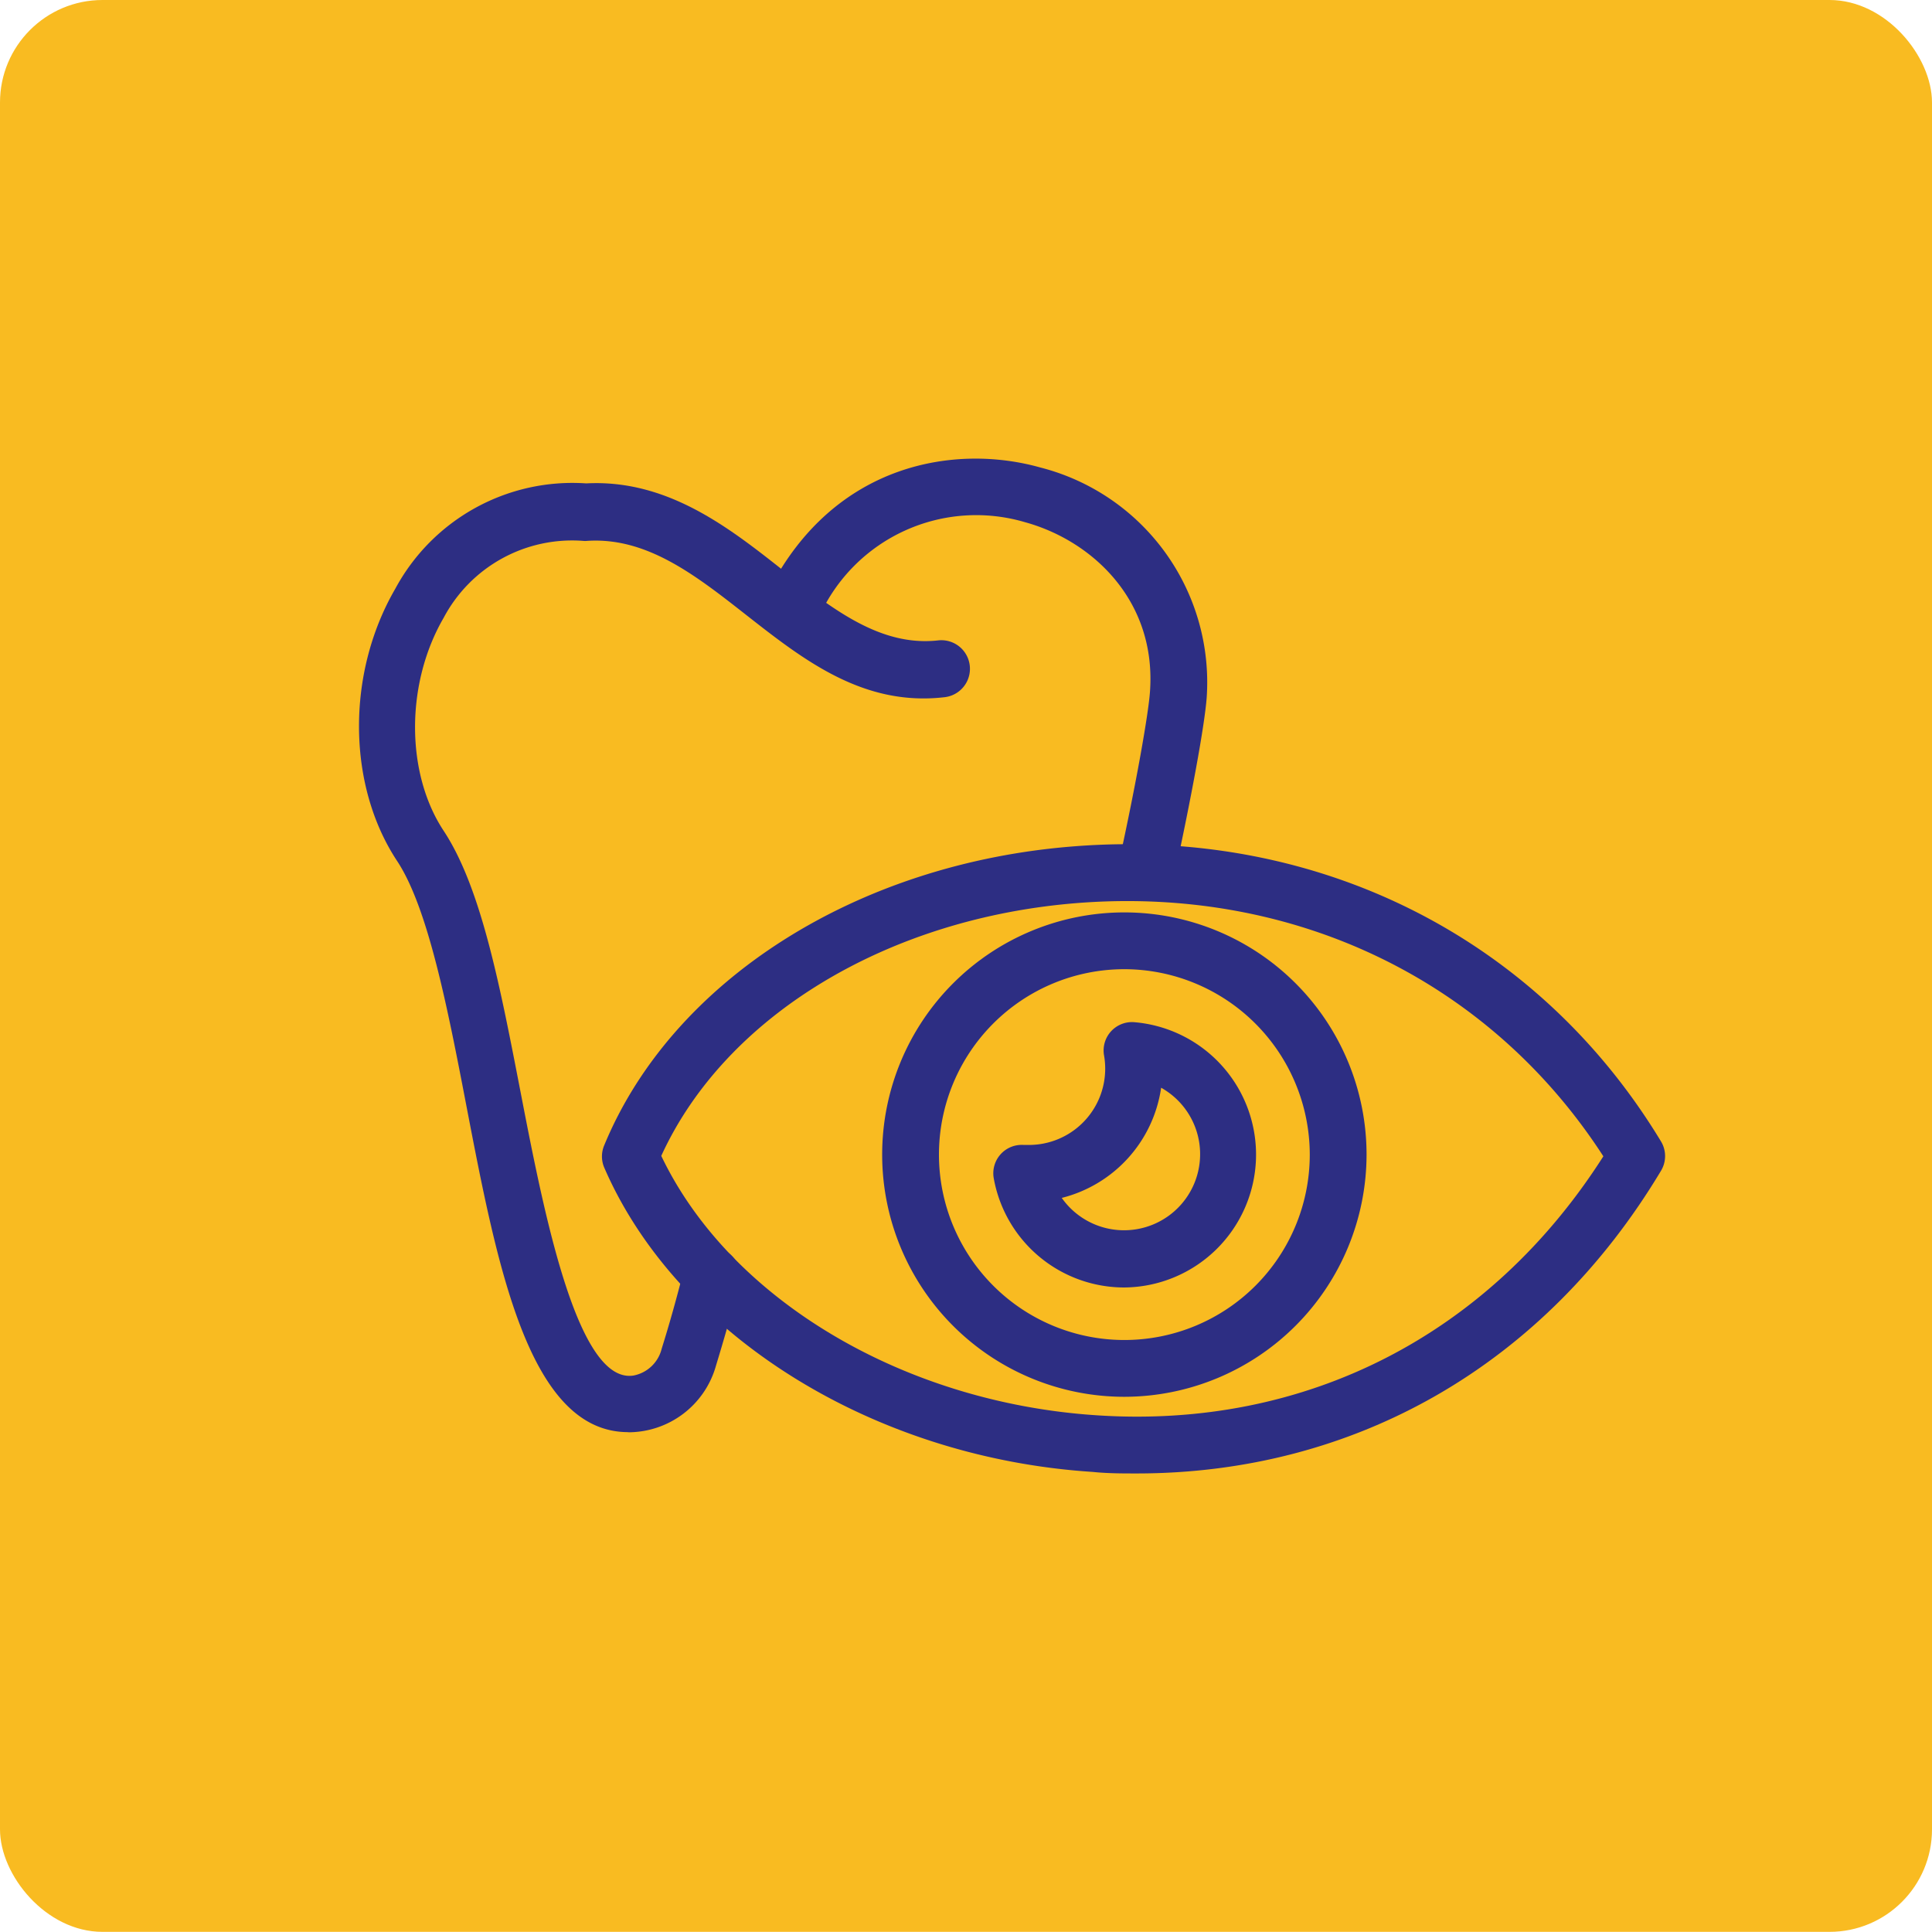 <svg xmlns="http://www.w3.org/2000/svg" viewBox="0 0 136.09 136.08"><defs><style>.ccls-22{fill:#2d2e83;}.ccls-11{fill:#f9bb21;}</style></defs><g id="Capa_2" data-name="Capa 2"><g id="Capa_1-2" data-name="Capa 1"><rect class="ccls-11" width="136.09" height="136.08" rx="7.22"></rect><path class="ccls-22" d="M80.71,63.47A2,2,0,0,1,78.76,61c1.32-6,2.13-10.73,2.24-12.22.5-6.46-4.06-10.7-8.81-12a12.13,12.13,0,0,0-14.46,6.6,2,2,0,1,1-3.56-1.82c4.62-9,13.18-10.3,19.11-8.63A15.62,15.62,0,0,1,85,49.13c-.15,2-1.09,7.09-2.32,12.76A2,2,0,0,1,80.71,63.47Z"></path><path class="ccls-22" d="M44.25,100.88c-7,0-9.22-11.67-11.4-23C31.53,71,30.16,64,28,60.69c-3.56-5.35-3.62-13.26-.15-19.23a14.17,14.17,0,0,1,13.44-7.41c5.68-.3,10,3.07,13.79,6.06,3.57,2.8,6.93,5.45,11,5a2,2,0,0,1,.46,4c-5.74.67-9.93-2.62-14-5.81-3.58-2.81-7-5.48-11.19-5.2a1.22,1.22,0,0,1-.27,0,10.24,10.24,0,0,0-9.83,5.42c-2.69,4.63-2.68,10.94,0,15s4,11.09,5.47,18.67c1.66,8.58,4,20.34,7.92,19.7A2.54,2.54,0,0,0,46.61,95c.54-1.72,1.06-3.57,1.58-5.63a2,2,0,0,1,3.88,1c-.54,2.14-1.08,4-1.64,5.84a6.42,6.42,0,0,1-6.18,4.68Z"></path><path class="ccls-22" d="M80.06,103.79c-1,0-2.06,0-3.11-.11-15.45-1-29.27-9.63-34.39-21.44a2,2,0,0,1,0-1.56c4.8-11.63,17.82-19.9,33.17-21.07C92.9,58.29,108.33,66.07,117,80.4a2,2,0,0,1,0,2.07C108.81,96.14,95.47,103.79,80.06,103.79ZM46.58,81.42c4.81,10.07,17,17.37,30.63,18.27,14.78,1,27.72-5.67,35.73-18.24-8-12.37-21.7-19-36.92-17.85C62.51,64.63,51.07,71.59,46.58,81.42Z"></path><path class="ccls-22" d="M79.2,98.39A17.06,17.06,0,1,1,96.26,81.33,17.08,17.08,0,0,1,79.2,98.39Zm0-30.12A13.06,13.06,0,1,0,92.26,81.33,13.08,13.08,0,0,0,79.2,68.27Z"></path><path class="ccls-22" d="M79.2,90.69A9.34,9.34,0,0,1,70,83a2,2,0,0,1,.48-1.69,2,2,0,0,1,1.63-.66l.38,0a5.37,5.37,0,0,0,5.36-5.36,5.45,5.45,0,0,0-.09-1A2,2,0,0,1,79.86,72a9.36,9.36,0,0,1-.66,18.69Zm-4.41-6.31a5.36,5.36,0,1,0,7-7.76A9.38,9.38,0,0,1,74.79,84.38Z"></path></g></g></svg>